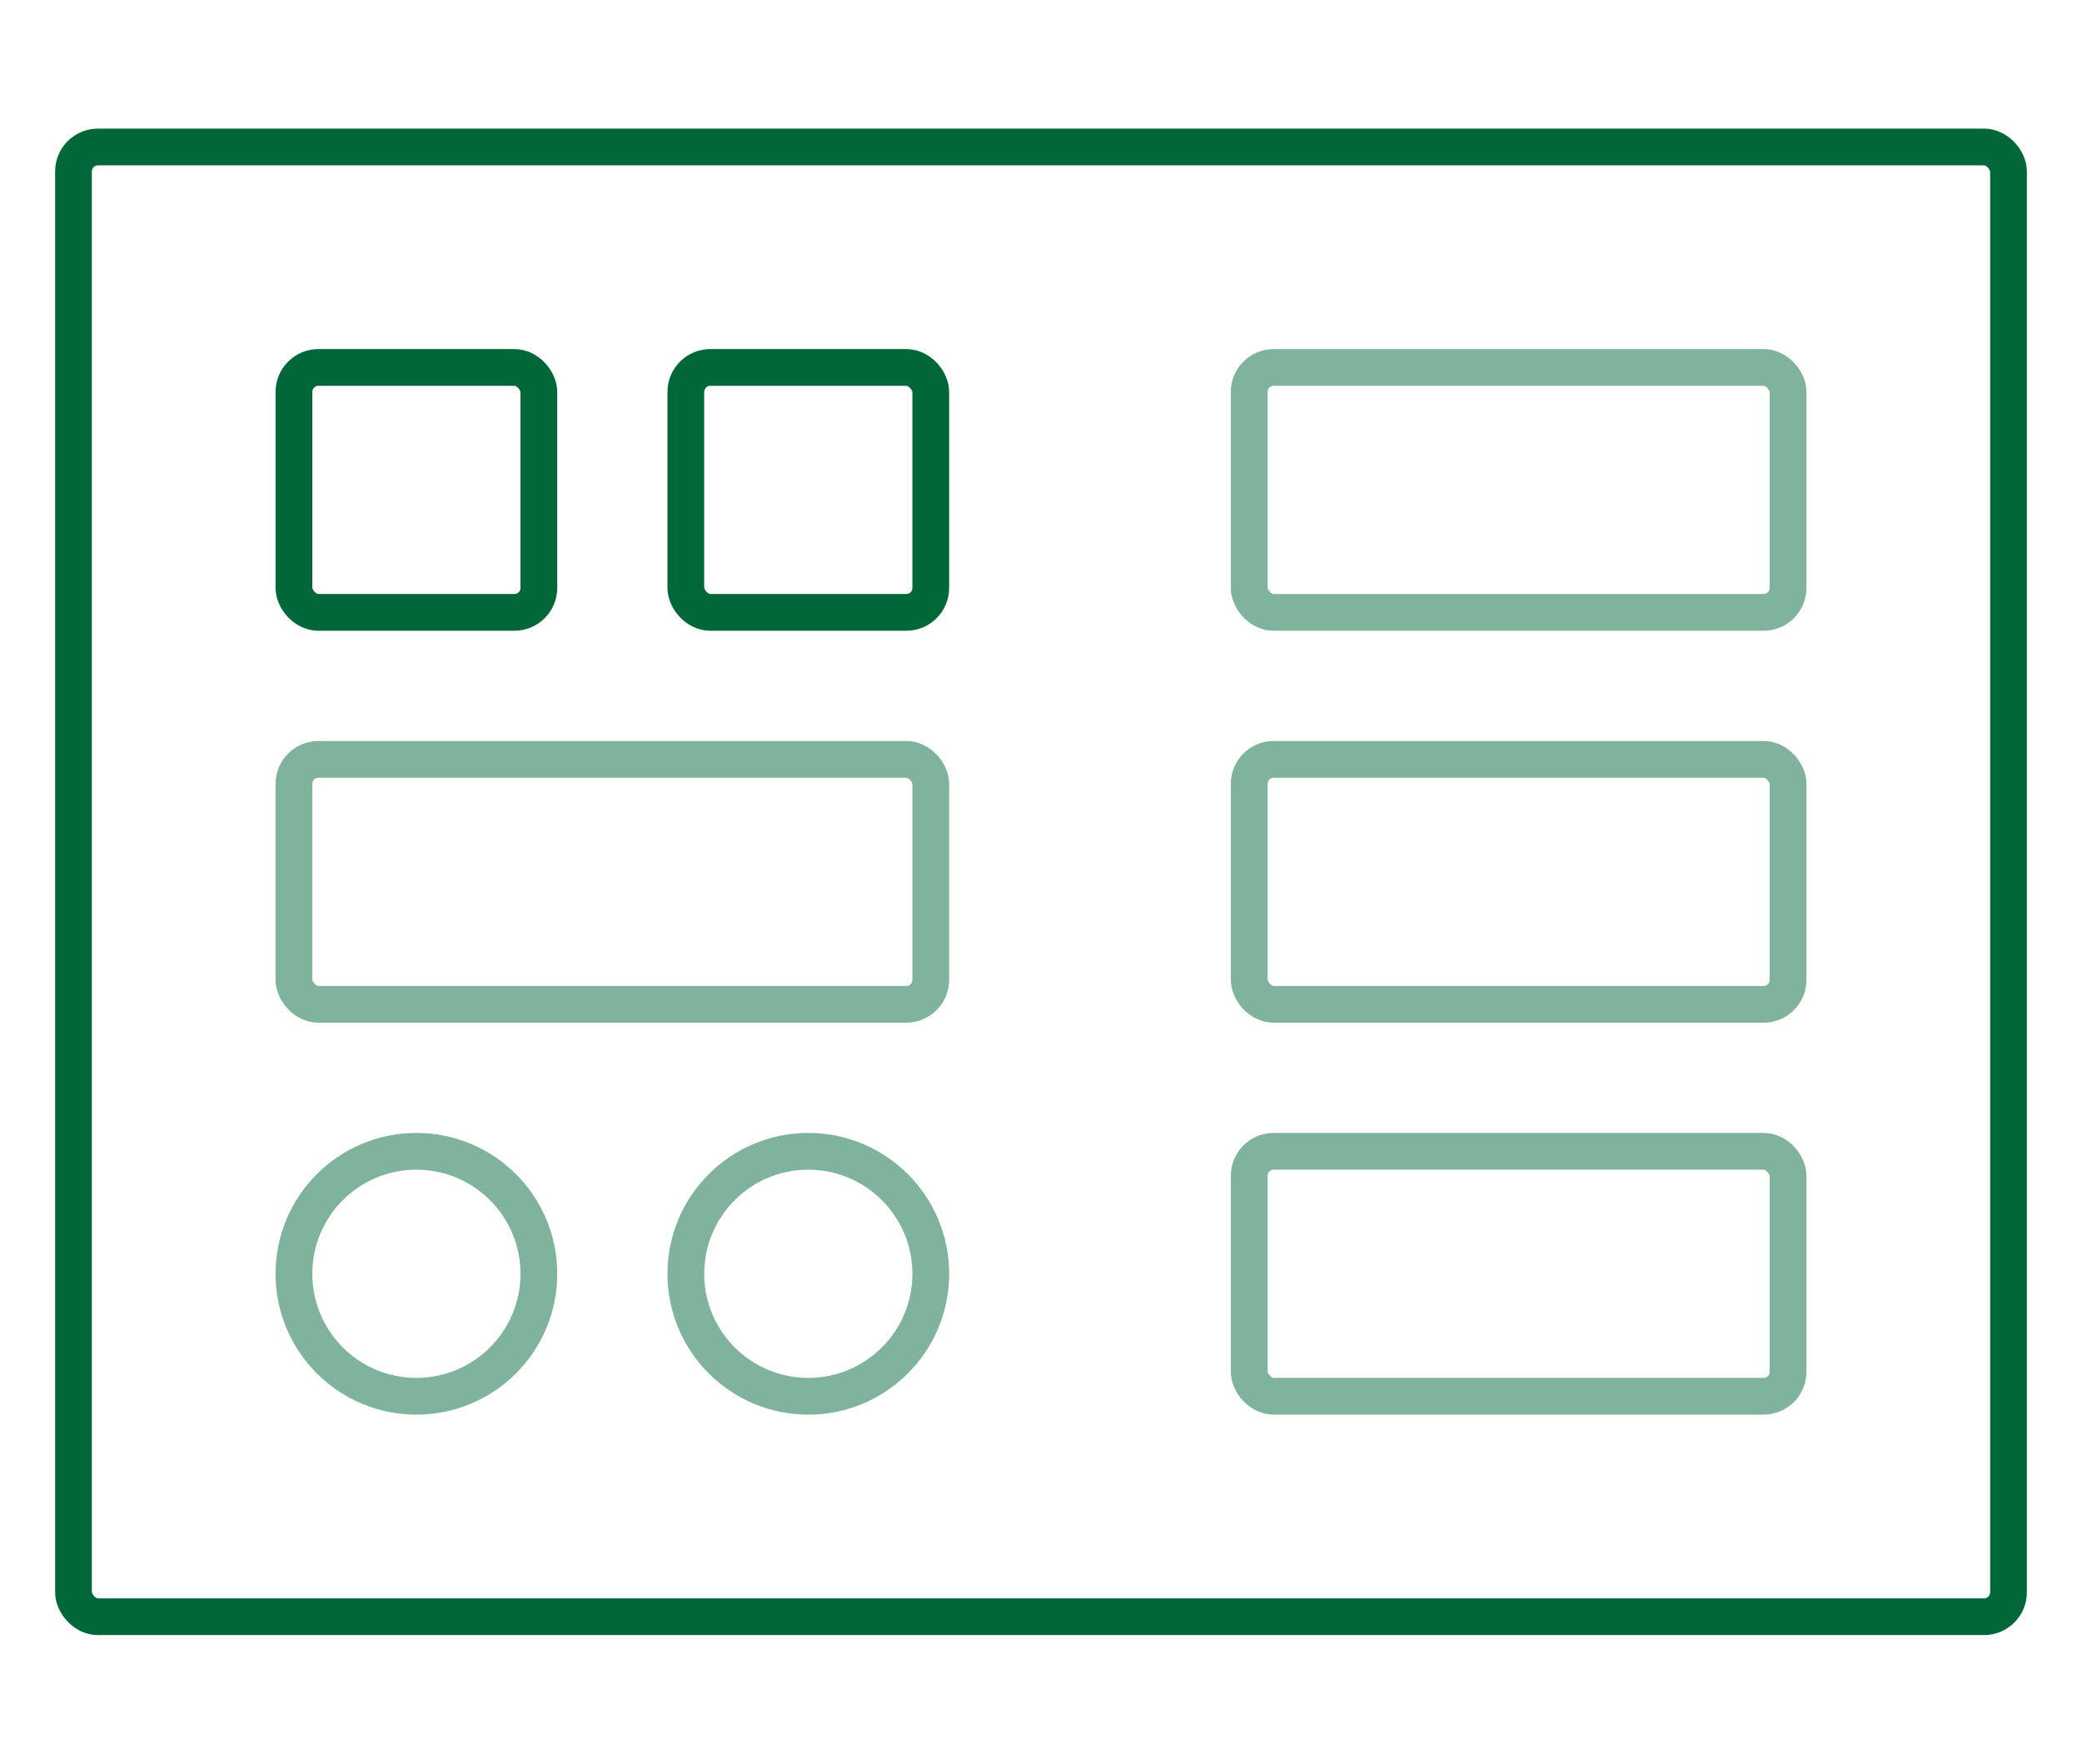 <svg width="85" height="72" viewBox="0 0 85 72" fill="none" xmlns="http://www.w3.org/2000/svg">
<rect x="3" y="6" width="79" height="60" rx="1" stroke="#006838" stroke-width="1.5"/>
<path opacity="0.5" d="M17 57C19.761 57 22 54.761 22 52C22 49.239 19.761 47 17 47C14.239 47 12 49.239 12 52C12 54.761 14.239 57 17 57Z" stroke="#006838" stroke-width="1.5" stroke-linejoin="round"/>
<path opacity="0.5" d="M33 57C35.761 57 38 54.761 38 52C38 49.239 35.761 47 33 47C30.239 47 28 49.239 28 52C28 54.761 30.239 57 33 57Z" stroke="#006838" stroke-width="1.5" stroke-linejoin="round"/>
<rect opacity="0.5" x="51" y="15" width="22" height="10" rx="1" stroke="#006838" stroke-width="1.5"/>
<rect opacity="0.5" x="51" y="31" width="22" height="10" rx="1" stroke="#006838" stroke-width="1.5"/>
<rect opacity="0.5" x="51" y="47" width="22" height="10" rx="1" stroke="#006838" stroke-width="1.5"/>
<rect x="12" y="15" width="10" height="10" rx="1" stroke="#006838" stroke-width="1.5"/>
<rect x="28" y="15" width="10" height="10" rx="1" stroke="#006838" stroke-width="1.5"/>
<rect opacity="0.5" x="12" y="31" width="26" height="10" rx="1" stroke="#006838" stroke-width="1.5"/>
</svg>
